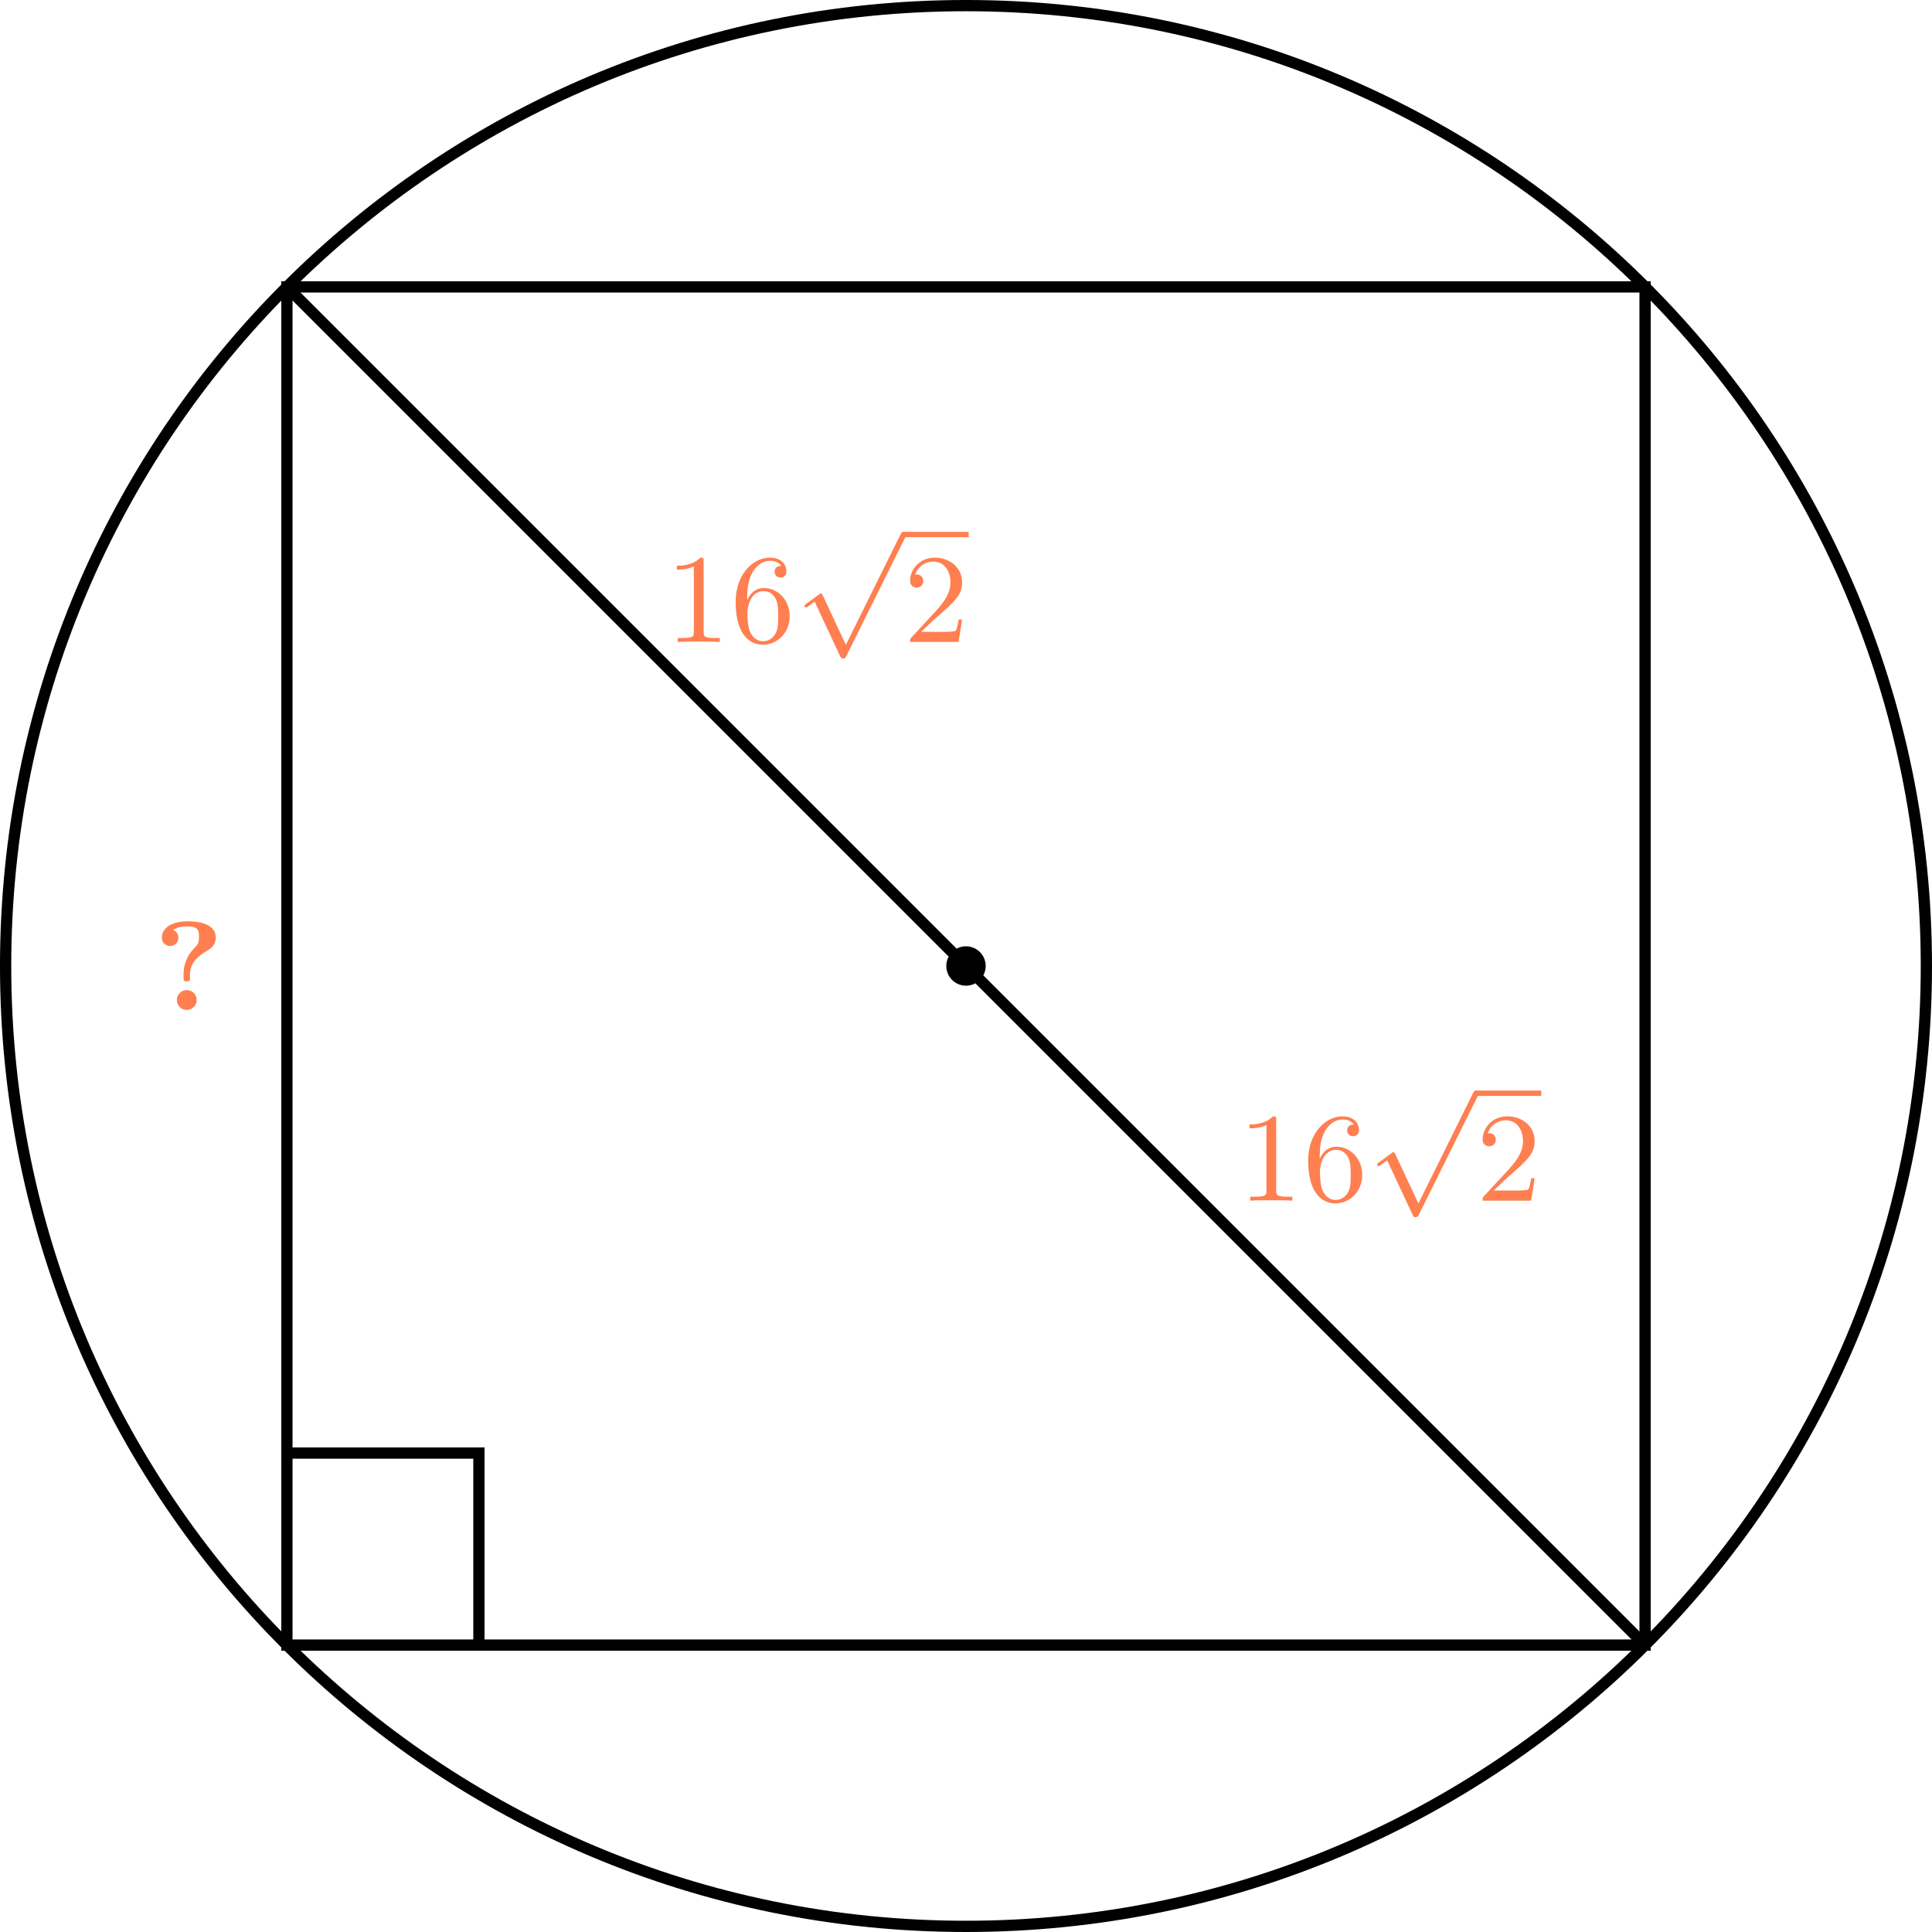 <?xml version='1.0' encoding='UTF-8'?>
<!-- This file was generated by dvisvgm 2.13.3 -->
<svg version='1.1' xmlns='http://www.w3.org/2000/svg' xmlns:xlink='http://www.w3.org/1999/xlink' width='273.719pt' height='273.719pt' viewBox='-0 226.266 273.719 273.719'>
<defs>
<path id='g1-112' d='M3.587 7.621L1.955 4.133C1.892 3.999 1.856 3.99 1.811 3.99S1.748 4.008 1.677 4.062L.78 4.716C.699 4.77 .664 4.806 .664 4.869C.664 4.905 .69 4.976 .771 4.976C.825 4.976 .879 4.932 1.076 4.779C1.157 4.725 1.273 4.636 1.372 4.564L3.183 8.437C3.255 8.59 3.3 8.59 3.38 8.59C3.515 8.59 3.551 8.554 3.622 8.41L7.801-.009C7.828-.063 7.864-.134 7.864-.188C7.864-.305 7.774-.386 7.675-.386C7.595-.386 7.532-.35 7.451-.188L3.587 7.621Z'/>
<path id='g0-63' d='M2.582-2.502C2.582-3.201 2.977-3.739 3.847-4.223C4.277-4.465 4.411-4.824 4.411-5.111C4.411-6.276 2.762-6.276 2.421-6.276C1.13-6.276 .592-5.703 .592-5.129C.592-4.671 .959-4.528 1.175-4.528C1.453-4.528 1.757-4.734 1.757-5.111C1.757-5.452 1.533-5.613 1.381-5.667C1.739-5.909 2.206-5.918 2.367-5.918C3.201-5.918 3.219-5.604 3.219-5.174C3.219-4.725 3.12-4.618 2.932-4.429C2.125-3.622 2.125-2.771 2.125-2.43C2.125-2.053 2.125-2.026 2.358-2.026C2.582-2.026 2.582-2.098 2.582-2.295V-2.502ZM3.058-.699C3.058-1.112 2.726-1.408 2.358-1.408C1.955-1.408 1.65-1.076 1.65-.708C1.65-.296 1.982 0 2.349 0C2.753 0 3.058-.332 3.058-.699Z'/>
<path id='g5-49' d='M2.726-5.73C2.726-5.954 2.717-5.972 2.493-5.972C1.937-5.398 1.112-5.398 .834-5.398V-5.12C1.004-5.12 1.551-5.12 2.035-5.353V-.717C2.035-.386 2.008-.278 1.175-.278H.888V0C1.21-.027 2.008-.027 2.376-.027S3.551-.027 3.873 0V-.278H3.587C2.753-.278 2.726-.386 2.726-.717V-5.73Z'/>
<path id='g5-50' d='M4.142-1.587H3.891C3.873-1.47 3.802-.941 3.685-.798C3.631-.717 3.013-.717 2.833-.717H1.237L2.125-1.56C3.596-2.833 4.142-3.309 4.142-4.223C4.142-5.254 3.291-5.972 2.188-5.972C1.157-5.972 .457-5.156 .457-4.34C.457-3.891 .843-3.847 .924-3.847C1.121-3.847 1.39-3.99 1.39-4.313C1.39-4.582 1.201-4.779 .924-4.779C.879-4.779 .852-4.779 .816-4.77C1.031-5.407 1.605-5.694 2.089-5.694C3.004-5.694 3.318-4.842 3.318-4.223C3.318-3.309 2.627-2.564 2.197-2.098L.556-.323C.457-.224 .457-.206 .457 0H3.891L4.142-1.587Z'/>
<path id='g5-54' d='M1.201-2.968C1.201-3.882 1.3-4.394 1.542-4.86C1.722-5.227 2.161-5.747 2.824-5.747C3.004-5.747 3.416-5.712 3.622-5.389C3.291-5.389 3.147-5.218 3.147-4.976C3.147-4.743 3.309-4.564 3.56-4.564S3.981-4.725 3.981-4.994C3.981-5.496 3.622-5.972 2.806-5.972C1.65-5.972 .386-4.833 .386-2.833C.386-.403 1.479 .197 2.322 .197C3.318 .197 4.214-.637 4.214-1.82C4.214-2.959 3.389-3.82 2.376-3.82C1.838-3.82 1.453-3.506 1.201-2.968ZM2.313-.054C1.802-.054 1.506-.475 1.399-.735C1.228-1.139 1.219-1.883 1.219-2.026C1.219-2.627 1.497-3.596 2.358-3.596C2.502-3.596 2.941-3.596 3.228-3.04C3.398-2.699 3.398-2.26 3.398-1.829S3.398-.959 3.228-.628C2.95-.117 2.555-.054 2.313-.054Z'/>
</defs>
<g id='page1' transform='matrix(2 0 0 2 0 0)'>
<path d='M136.461 181.563C136.461 143.988 106.004 113.531 68.43 113.531C30.855 113.531 .398 143.988 .398 181.563C.398 219.137 30.855 249.594 68.43 249.594C106.004 249.594 136.461 219.137 136.461 181.563Z' stroke='#000' fill='none' stroke-width='.797'/>
<path d='M69.625 181.563C69.625 180.902 69.09 180.367 68.43 180.367C67.77 180.367 67.234 180.902 67.234 181.563S67.77 182.758 68.43 182.758C69.09 182.758 69.625 182.223 69.625 181.563Z'/>
<path d='M69.625 181.563C69.625 180.902 69.09 180.367 68.43 180.367C67.77 180.367 67.234 180.902 67.234 181.563S67.77 182.758 68.43 182.758C69.09 182.758 69.625 182.223 69.625 181.563Z' stroke='#000' fill='none' stroke-width='.399' stroke-miterlimit='10'/>
<path d='M116.535 133.457H20.324V229.668H116.535Z' stroke='#000' fill='none' stroke-width='.797' stroke-miterlimit='10'/>
<path d='M20.324 133.457L116.535 229.668' stroke='#000' fill='none' stroke-width='.797' stroke-miterlimit='10'/>
<path d='M20.316 216.066H33.926V229.676' stroke='#000' fill='none' stroke-width='.797' stroke-miterlimit='10'/>
<g fill='#ff7f50' transform='matrix(1 0 0 1 -57.554 3.113)'>
<use x='68.43' y='181.562' xlink:href='#g0-63'/>
</g>
<g fill='#ff7f50' transform='matrix(1 0 0 1 -36.667 -22.954)'>
<use x='83.785' y='181.562' xlink:href='#g5-49'/>
<use x='88.393' y='181.562' xlink:href='#g5-54'/>
<use x='93.001' y='174.142' xlink:href='#g1-112'/>
</g>
<rect x='100.68' y='173.763' height='.379' width='4.608' transform='matrix(1 0 0 1 -36.667 -22.954)' fill='#ff7f50'/>
<g fill='#ff7f50' transform='matrix(1 0 0 1 -36.667 -22.954)'>
<use x='100.68' y='181.562' xlink:href='#g5-50'/>
</g>
<g fill='#ff7f50' transform='matrix(1 0 0 1 6.962 16.623)'>
<use x='80.714' y='181.562' xlink:href='#g5-49'/>
<use x='85.322' y='181.562' xlink:href='#g5-54'/>
<use x='89.929' y='174.142' xlink:href='#g1-112'/>
</g>
<rect x='97.609' y='173.763' height='.379' width='4.608' transform='matrix(1 0 0 1 6.962 16.623)' fill='#ff7f50'/>
<g fill='#ff7f50' transform='matrix(1 0 0 1 6.962 16.623)'>
<use x='97.609' y='181.562' xlink:href='#g5-50'/>
</g>
</g>
</svg>
